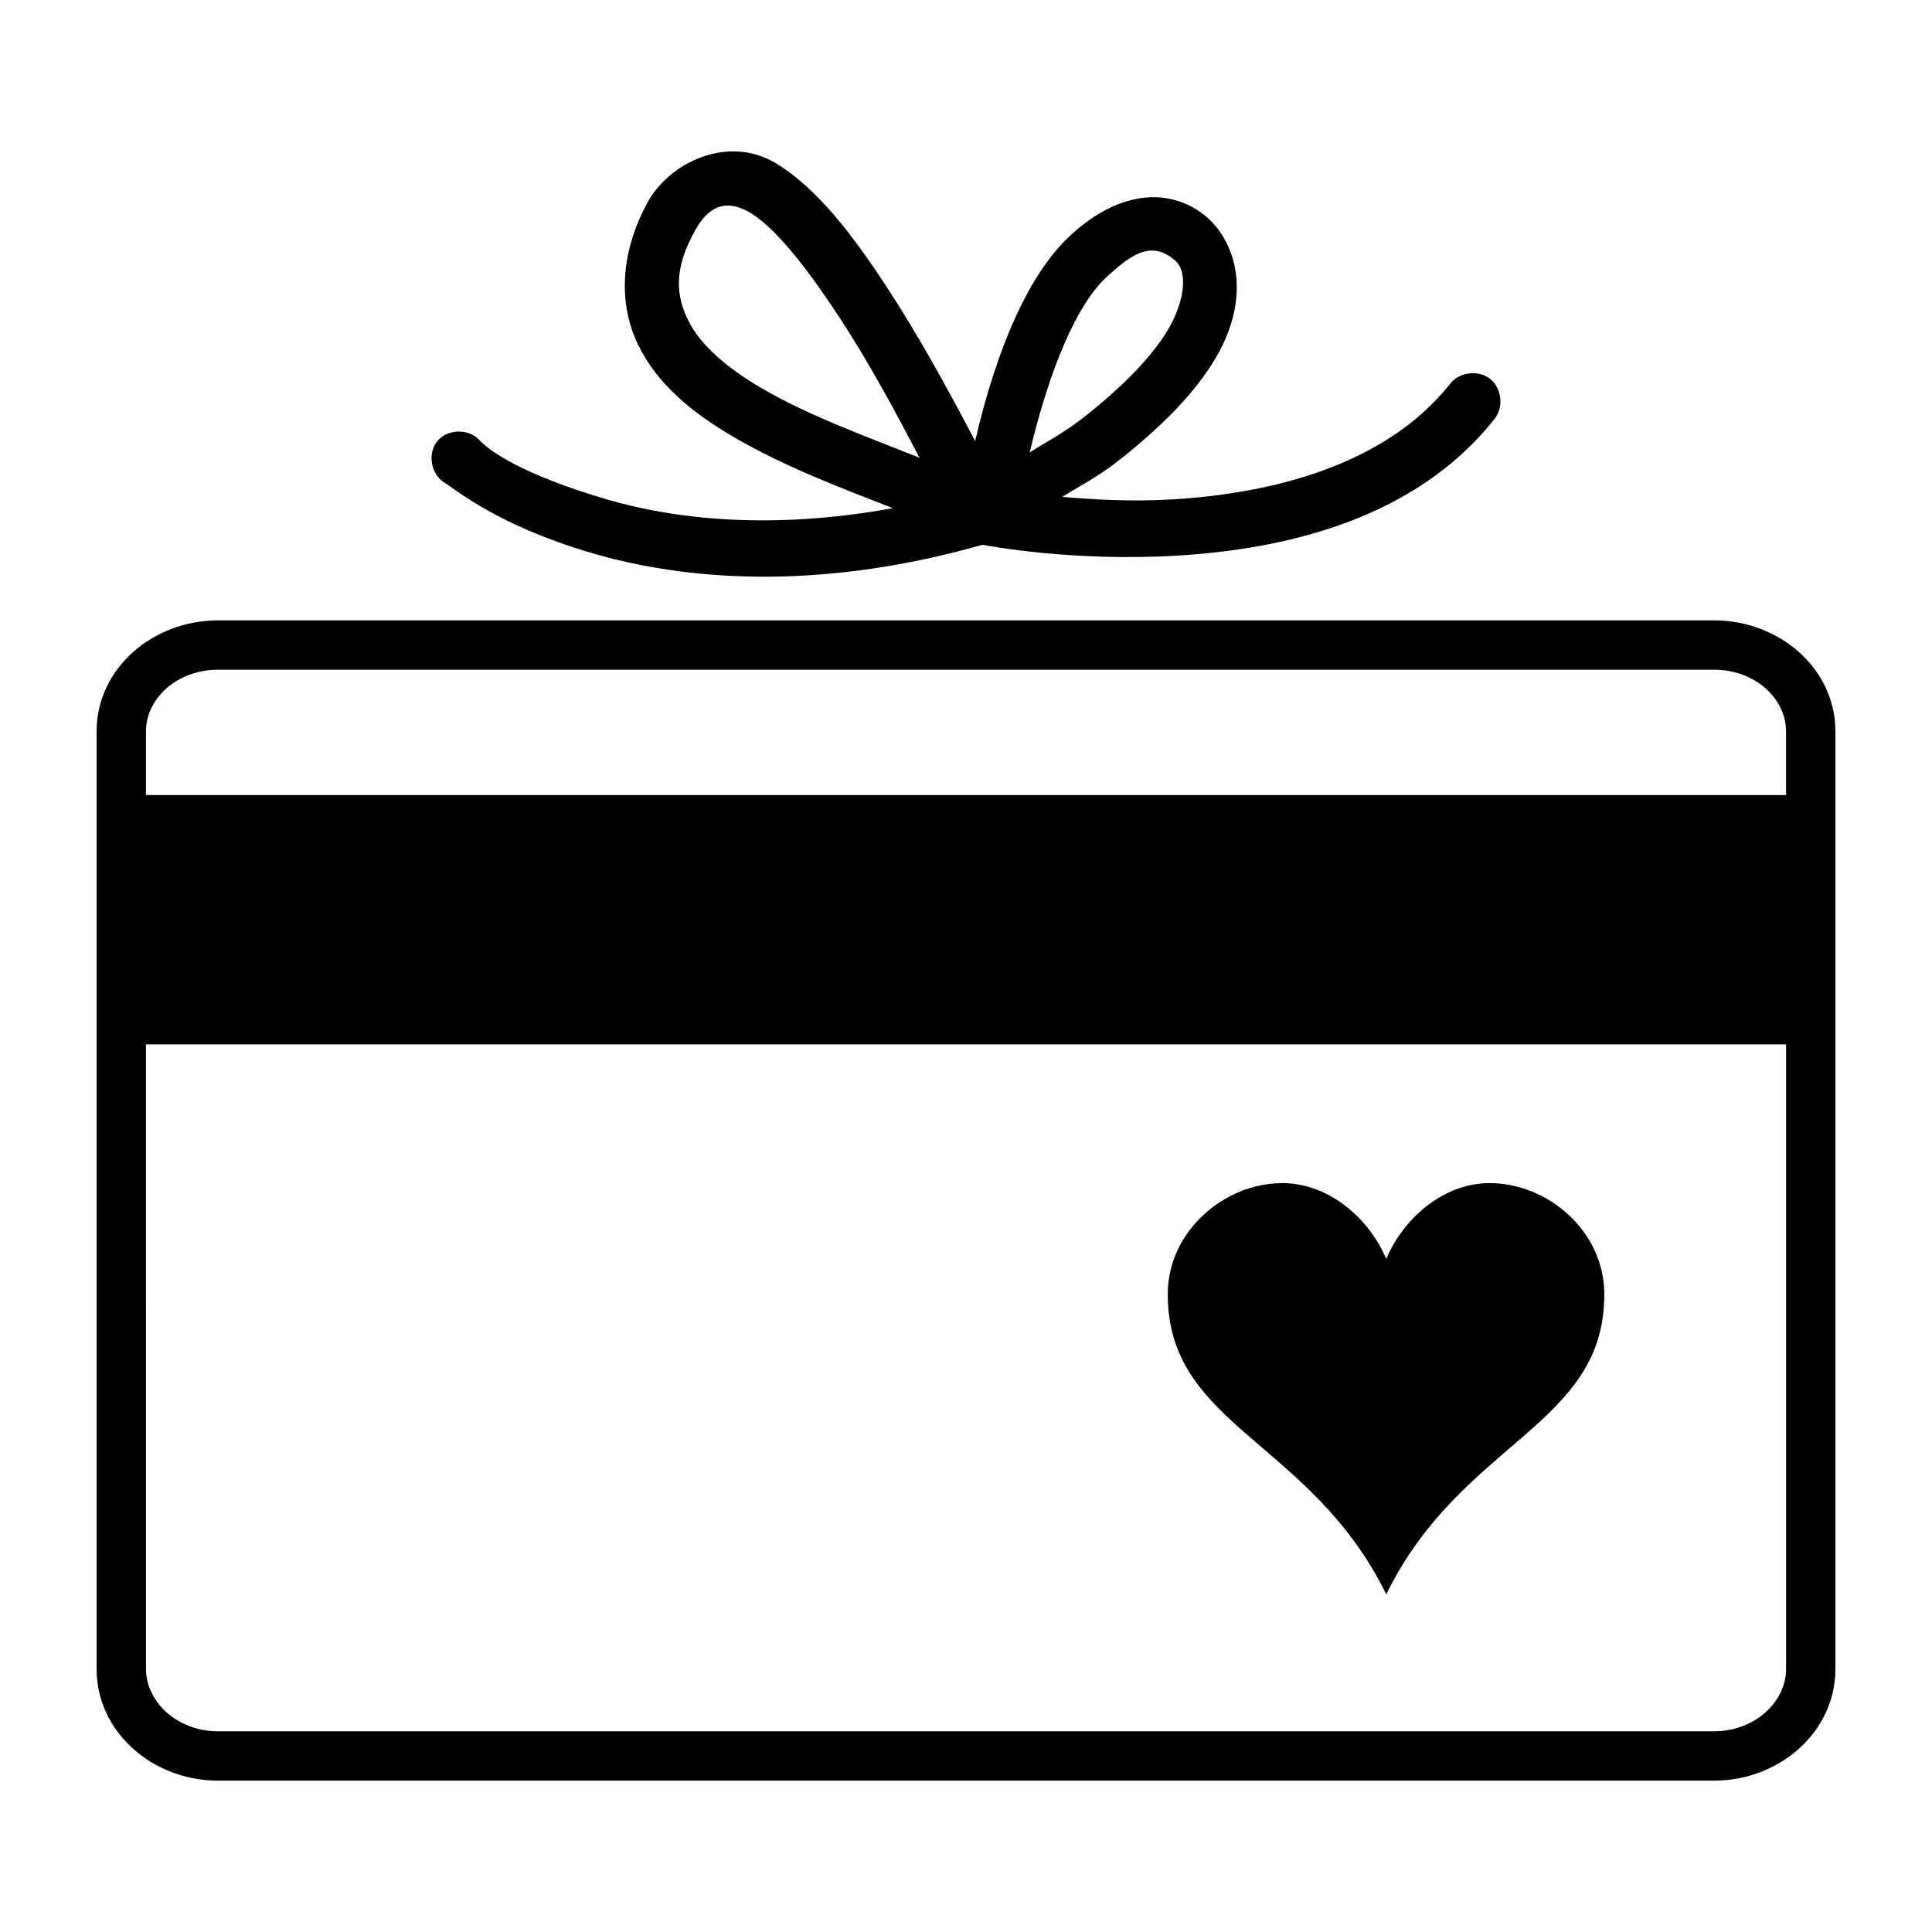 <svg fill="#000000" xmlns="http://www.w3.org/2000/svg" viewBox="0 0 100 100" x="0px" y="0px"><path d="m11.285 32.11c-3.376 0-6.285 2.486-6.285 5.747v48.529c0 3.261 2.899 5.78 6.285 5.78h77.431c3.386 0 6.285-2.519 6.285-5.78v-48.529c0-3.261-2.909-5.747-6.285-5.747zm0 2.554h77.431c2.131 0 3.73 1.498 3.73 3.193v3.294h-84.892v-3.294c0-1.695 1.6-3.193 3.73-3.193zm-3.73 19.391h84.892v32.33c0 1.696-1.61 3.226-3.73 3.226h-77.431c-2.12 0-3.73-1.53-3.73-3.226z"></path><path d="m66.373 61.238c2.411 0 4.499 1.831 5.379 3.924.88-2.092 2.947-3.924 5.358-3.924 3.009 0 5.903 2.489 5.928 5.696.054 6.886-7.376 7.605-11.286 15.589-3.909-7.984-11.36-8.703-11.307-15.589.025-3.206 2.919-5.696 5.928-5.696z"></path><path d="m33.504 10.499c-1.441 2.666-1.474 5.28-.479 7.338.995 2.057 2.824 3.538 4.903 4.755 2.671 1.564 5.613 2.668 8.286 3.71-6.234 1.137-11.27.589-14.84-.464-4.374-1.289-6.07-2.517-6.556-3.056-.552-.611-1.652-.588-2.177.046-.525.634-.344 1.719.358 2.148.619.378 2.746 2.211 7.589 3.638 4.747 1.398 11.641 2.032 20.268-.416.287.053 4.63.881 10.035.563 5.588-.328 12.349-1.859 16.476-7.091.474-.602.363-1.579-.237-2.056-.6-.477-1.581-.367-2.056.234-3.334 4.219-9.204 5.696-14.392 6-2.224.13-4.07.004-5.698-.129 1.391-.869 1.999-1.077 3.783-2.583 1.687-1.423 3.288-3.028 4.304-4.867 1.014-1.836 1.403-4.135.191-6.096-.782-1.264-2.226-2.019-3.691-1.965-1.464.053-2.888.779-4.215 2.022-2.093 1.961-3.755 5.729-4.883 10.601-1.543-2.954-3.057-5.654-4.555-7.945-1.746-2.672-3.597-5.124-5.752-6.432-2.46-1.493-5.516-.075-6.663 2.047zm5.136.408c1.406.719 3.173 3.028 4.828 5.552 1.587 2.421 3.018 5.115 4.125 7.232-2.823-1.124-5.746-2.177-8.191-3.608-1.825-1.068-3.186-2.27-3.792-3.52-.605-1.249-.776-2.614.396-4.689.694-1.228 1.566-1.514 2.633-.968zm22.163 2.556c.723.605.472 2.123-.25 3.431-.723 1.307-2.091 2.738-3.628 4.034-1.673 1.41-2.316 1.669-3.629 2.488 1.05-4.412 2.464-7.686 3.986-9.083 1.338-1.228 2.32-1.876 3.522-.869z"></path></svg>